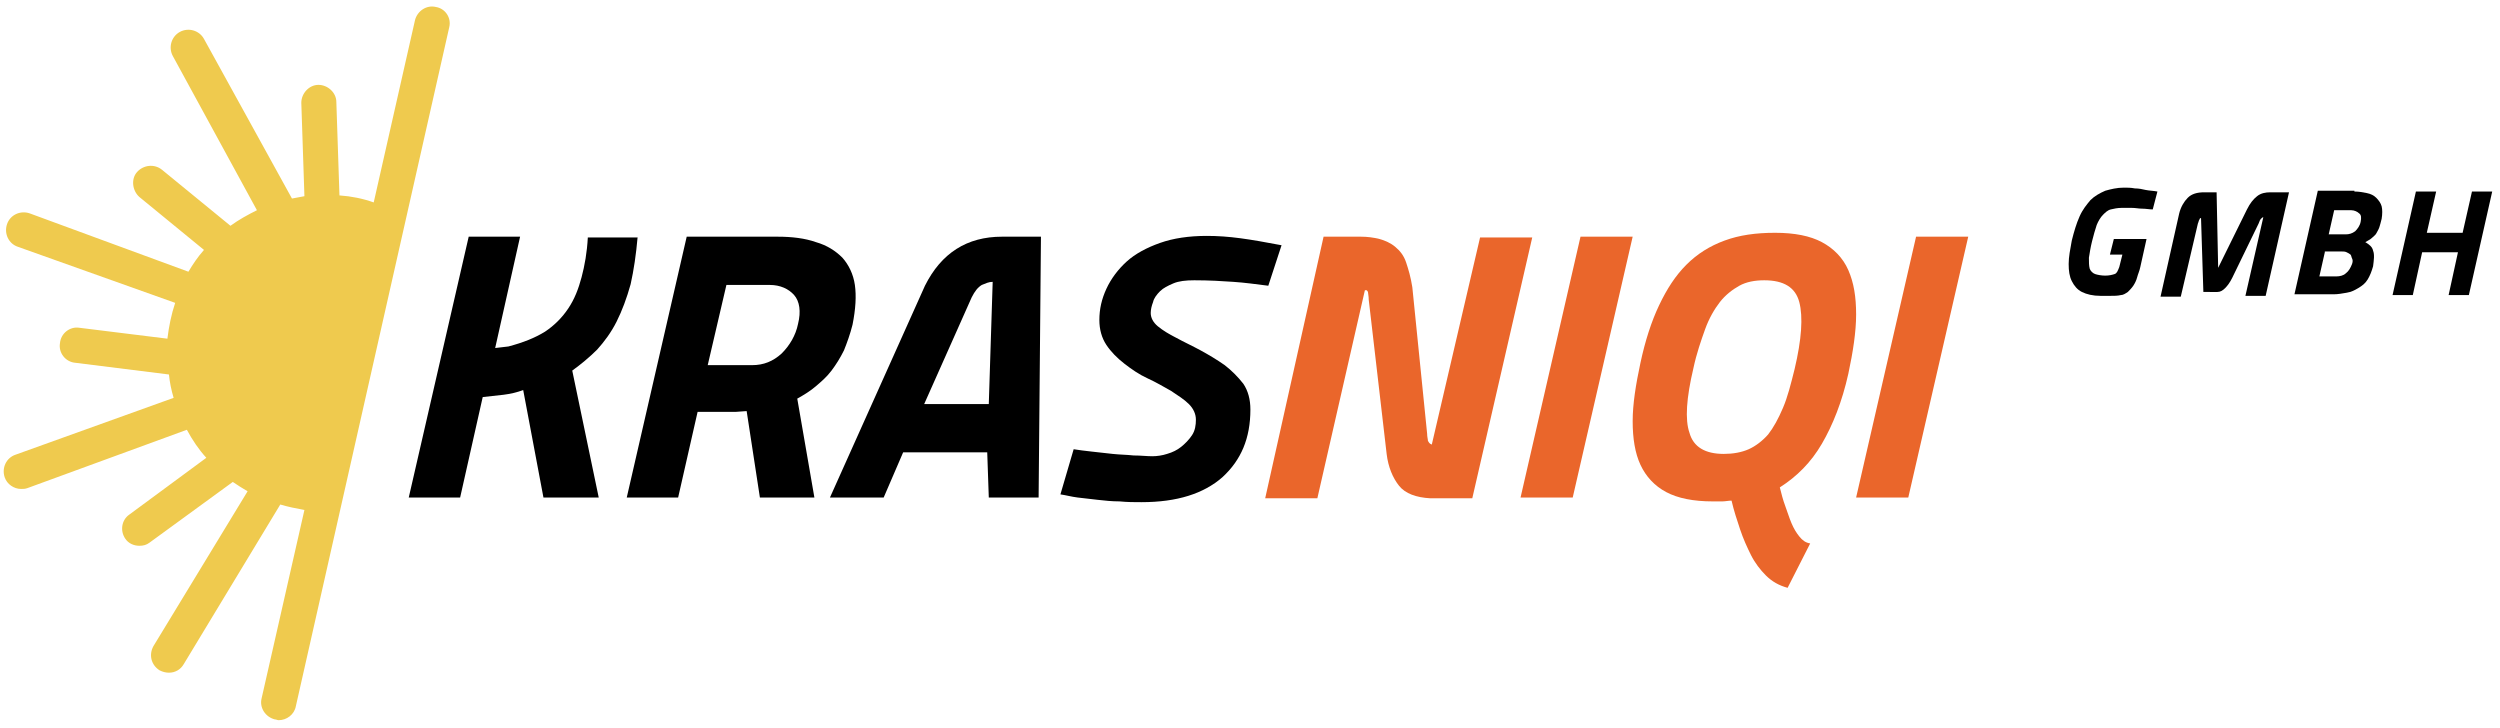 <?xml version="1.0" encoding="utf-8"?>
<!-- Generator: Adobe Illustrator 28.3.0, SVG Export Plug-In . SVG Version: 6.00 Build 0)  -->
<svg version="1.1" id="Ebene_1" xmlns="http://www.w3.org/2000/svg" xmlns:xlink="http://www.w3.org/1999/xlink" x="0px" y="0px"
	 viewBox="0 0 321.1 93.5" style="enable-background:new 0 0 321.1 93.5;" xml:space="preserve">
<style type="text/css">
	.st0{fill:#EA662B;}
	.st1{fill:#EFCA4E;}
</style>
<g>
	<path d="M81.9,30.4c-0.2,2.3-0.5,4.3-0.9,6.1c-0.5,1.8-1.1,3.4-1.8,4.8c-0.7,1.4-1.6,2.6-2.5,3.6c-1,1-2.1,1.9-3.2,2.7l3.4,16.3
		h-7.1l-2.6-13.8c-0.8,0.3-1.7,0.5-2.5,0.6L62,51l-2.9,12.9h-6.6l7.7-33.5h6.6l-3.2,14.3l1.7-0.2c1.9-0.5,3.4-1.1,4.7-1.9
		c1.2-0.8,2.2-1.8,3-3c0.8-1.2,1.3-2.5,1.7-4c0.4-1.5,0.7-3.2,0.8-5.1H81.9z"/>
	<path d="M94.5,52.9h-4.9l-2.5,11h-6.6l7.7-33.5h11.7c1.8,0,3.5,0.2,4.9,0.7c1.4,0.4,2.5,1.1,3.4,2c0.8,0.9,1.4,2.1,1.6,3.5
		s0.1,3.1-0.3,5.1c-0.3,1.2-0.7,2.3-1.1,3.3c-0.5,1-1,1.8-1.6,2.6c-0.6,0.8-1.3,1.4-2,2c-0.7,0.6-1.5,1.1-2.4,1.6l2.2,12.7h-7
		l-1.7-11.1L94.5,52.9z M102.5,41.6c0.4-1.6,0.2-2.9-0.5-3.7s-1.8-1.3-3.1-1.3h-5.6l-2.4,10.3h5.7c1.5,0,2.7-0.5,3.8-1.5
		C101.4,44.4,102.2,43.1,102.5,41.6z"/>
	<path d="M118.8,36.7c2.1-4.2,5.4-6.3,9.9-6.3h5l-0.3,33.5h-6.4l-0.2-5.8H116l-2.5,5.8h-6.9L118.8,36.7z M127.5,36.2
		c-0.5,0-0.9,0.2-1.4,0.4c-0.5,0.3-0.9,0.8-1.3,1.6l-6.1,13.7h8.3L127.5,36.2z"/>
	<path d="M162.9,36.7c-1.6-0.2-3-0.4-4.5-0.5c-1.4-0.1-3.1-0.2-5-0.2c-1.1,0-2,0.1-2.7,0.4c-0.7,0.3-1.3,0.6-1.7,1s-0.8,0.9-0.9,1.4
		c-0.2,0.5-0.3,1-0.3,1.4c0,0.6,0.3,1.2,0.9,1.7c0.6,0.5,1.4,1,2.4,1.5c0.9,0.5,2,1,3.1,1.6c1.1,0.6,2.1,1.2,3.1,1.9
		c0.9,0.7,1.7,1.5,2.4,2.4c0.6,0.9,0.9,2,0.9,3.3c0,3.7-1.2,6.5-3.6,8.7c-2.4,2.1-5.8,3.2-10.4,3.2c-0.9,0-1.8,0-2.8-0.1
		c-1,0-1.9-0.1-2.8-0.2c-0.9-0.1-1.8-0.2-2.6-0.3s-1.5-0.3-2.2-0.4l1.7-5.8c0.6,0.1,1.4,0.2,2.3,0.3s1.7,0.2,2.7,0.3
		c0.9,0.1,1.8,0.1,2.7,0.2c0.9,0,1.7,0.1,2.4,0.1c0.6,0,1.3-0.1,1.9-0.3c0.7-0.2,1.3-0.5,1.8-0.9c0.5-0.4,1-0.9,1.4-1.5
		s0.5-1.3,0.5-2s-0.3-1.4-0.9-2c-0.6-0.6-1.4-1.1-2.3-1.7c-0.9-0.5-1.9-1.1-3-1.6c-1.1-0.5-2.1-1.2-3-1.9c-0.9-0.7-1.7-1.5-2.3-2.4
		c-0.6-0.9-0.9-2-0.9-3.2c0-1.4,0.3-2.7,0.9-4c0.6-1.3,1.5-2.5,2.6-3.5s2.6-1.8,4.3-2.4s3.7-0.9,6-0.9c1.4,0,2.8,0.1,4.3,0.3
		c1.5,0.2,3.2,0.5,5.3,0.9L162.9,36.7z"/>
	<path class="st0" d="M170,30.4h4.8c0.8,0,1.6,0.1,2.4,0.3c0.7,0.2,1.4,0.5,2,1c0.6,0.5,1.1,1.1,1.4,2s0.6,1.9,0.8,3.2l1.9,18.8
		c0,0.4,0.1,0.7,0.1,0.9c0.1,0.2,0.2,0.4,0.5,0.5l6.2-26.6h6.7l-7.7,33.5h-5.4c-1.8-0.1-3.2-0.6-4-1.6s-1.4-2.4-1.6-4.1l-2.3-19.8
		c0-0.5-0.1-0.8-0.1-1c-0.1-0.2-0.2-0.3-0.4-0.2l-6.1,26.7h-6.7L170,30.4z"/>
	<path class="st0" d="M203,30.4h6.7l-7.7,33.5h-6.7L203,30.4z"/>
	<path class="st0" d="M229.6,75.5c-1.1-0.3-2-0.8-2.8-1.6c-0.7-0.7-1.4-1.6-1.9-2.6s-1-2.1-1.4-3.3c-0.4-1.2-0.8-2.4-1.1-3.7
		c-0.4,0-0.8,0.1-1.2,0.1c-0.5,0-0.9,0-1.2,0c-2.5,0-4.5-0.4-6-1.2c-1.5-0.8-2.6-2-3.3-3.5c-0.7-1.5-1-3.4-1-5.6
		c0-2.2,0.4-4.7,1-7.5c0.6-2.8,1.4-5.3,2.4-7.4c1-2.1,2.1-3.8,3.5-5.2c1.4-1.4,3-2.4,4.9-3.1c1.9-0.7,4-1,6.5-1c2.5,0,4.5,0.4,6,1.2
		c1.5,0.8,2.7,2,3.4,3.6c0.7,1.6,1,3.4,1,5.7c0,2.2-0.4,4.8-1,7.6c-0.8,3.6-2,6.6-3.4,9c-1.4,2.4-3.2,4.2-5.4,5.6
		c0.2,0.8,0.4,1.6,0.7,2.4s0.5,1.5,0.8,2.2s0.6,1.2,1,1.7c0.4,0.5,0.8,0.8,1.4,0.9L229.6,75.5z M221.4,58.3c1.2,0,2.3-0.2,3.2-0.6
		c0.9-0.4,1.8-1.1,2.5-1.9c0.7-0.9,1.3-2,1.9-3.4s1-3,1.5-5c0.9-3.8,1.1-6.7,0.6-8.6c-0.5-1.9-2-2.8-4.5-2.8c-1.2,0-2.3,0.2-3.2,0.7
		c-0.9,0.5-1.8,1.2-2.5,2.1s-1.4,2.1-1.9,3.5c-0.5,1.4-1.1,3.1-1.5,5c-0.9,3.8-1.1,6.6-0.5,8.3C217.5,57.4,219,58.3,221.4,58.3z"/>
	<path class="st0" d="M246.1,30.4h6.7l-7.7,33.5h-6.7L246.1,30.4z"/>
</g>
<g>
	<path d="M271.5,30.7h4.2l-0.8,3.6c-0.1,0.5-0.3,0.9-0.4,1.3s-0.3,0.8-0.5,1.1c-0.2,0.3-0.5,0.6-0.7,0.8c-0.3,0.2-0.6,0.4-0.9,0.4
		c-0.4,0.1-0.9,0.1-1.4,0.1c-0.5,0-0.9,0-1.2,0c-1,0-1.8-0.2-2.4-0.5c-0.6-0.3-1-0.8-1.3-1.4c-0.3-0.6-0.4-1.3-0.4-2.2
		c0-0.9,0.2-1.9,0.4-3c0.3-1.2,0.6-2.2,1-3.1s0.9-1.5,1.4-2.1c0.5-0.5,1.2-0.9,1.9-1.2c0.7-0.2,1.5-0.4,2.4-0.4c0.4,0,0.9,0,1.4,0.1
		c0.5,0,1,0.1,1.4,0.2c0.5,0.1,1,0.1,1.5,0.2l-0.6,2.3c-0.4,0-0.9-0.1-1.4-0.1c-0.4,0-0.8-0.1-1.3-0.1c-0.5,0-0.9,0-1.3,0
		c-0.5,0-1,0.1-1.4,0.2c-0.4,0.1-0.7,0.4-1,0.7s-0.6,0.8-0.8,1.3c-0.2,0.6-0.4,1.3-0.6,2.1c-0.2,0.8-0.3,1.5-0.4,2.1
		c0,0.6,0,1,0.1,1.4c0.1,0.3,0.4,0.6,0.7,0.7c0.3,0.1,0.8,0.2,1.3,0.2c0.5,0,0.9-0.1,1.2-0.2s0.4-0.4,0.6-0.9l0.4-1.6H271
		L271.5,30.7z"/>
	<path d="M279.9,27.4c0.2-0.8,0.6-1.5,1.1-2c0.5-0.5,1.2-0.7,2.1-0.7h1.6l0.2,9.7l3.7-7.5c0.4-0.8,0.8-1.3,1.3-1.7
		c0.5-0.4,1.1-0.5,1.7-0.5h2.4l-3,13.3h-2.6l2.3-10.1c-0.1,0-0.2,0.1-0.3,0.2s-0.2,0.3-0.3,0.6l-3.4,7c-0.3,0.6-0.6,1-0.9,1.3
		c-0.3,0.3-0.6,0.5-1,0.5H283l-0.3-9.5c-0.1,0-0.2,0.1-0.2,0.2c-0.1,0.1-0.1,0.3-0.2,0.5l-2.2,9.4h-2.6L279.9,27.4z"/>
	<path d="M302.4,24.6c0.6,0,1.1,0.1,1.6,0.2c0.5,0.1,0.9,0.3,1.2,0.6c0.3,0.3,0.6,0.7,0.7,1.1c0.1,0.4,0.1,1,0,1.6
		c-0.1,0.4-0.2,0.8-0.3,1.1c-0.1,0.3-0.3,0.6-0.4,0.8s-0.4,0.4-0.6,0.6c-0.2,0.2-0.5,0.3-0.8,0.5c0.5,0.3,0.9,0.6,1,1.1
		c0.2,0.5,0.1,1.2,0,2c-0.2,0.7-0.4,1.2-0.7,1.7c-0.3,0.5-0.7,0.8-1.2,1.1s-0.9,0.5-1.5,0.6s-1.1,0.2-1.7,0.2h-5l3-13.3H302.4z
		 M298.6,32.4l-0.7,3.1h2.2c0.4,0,0.9-0.1,1.2-0.4c0.4-0.3,0.6-0.7,0.8-1.2c0.1-0.3,0.1-0.5,0-0.7s-0.1-0.4-0.2-0.5
		s-0.3-0.2-0.5-0.3c-0.2-0.1-0.4-0.1-0.6-0.1H298.6z M299.8,27l-0.7,3.1h2.2c0.4,0,0.8-0.1,1.2-0.4c0.3-0.3,0.6-0.7,0.7-1.2
		c0.1-0.5,0.1-0.9-0.2-1.1c-0.2-0.2-0.6-0.4-1-0.4H299.8z"/>
	<path d="M315.7,32.4h-4.6l-1.2,5.5h-2.6l3-13.3h2.6l-1.2,5.3h4.6l1.2-5.3h2.6l-3,13.3h-2.6L315.7,32.4z"/>
</g>
<path class="st1" d="M56,0.9c-1.2-0.3-2.4,0.5-2.7,1.7L48,26c-1.4-0.5-2.9-0.8-4.4-0.9l-0.4-12c0-1.2-1.1-2.2-2.3-2.2
	c-1.2,0-2.2,1.1-2.2,2.3l0.4,12c-0.6,0.1-1.1,0.2-1.6,0.3L26.2,5c-0.6-1.1-2-1.5-3.1-0.9c-1.1,0.6-1.5,2-0.9,3.1l10.8,19.8
	c-1.2,0.6-2.3,1.2-3.4,2l-8.8-7.2c-1-0.8-2.4-0.6-3.2,0.3s-0.6,2.4,0.3,3.2l8.3,6.8c-0.8,0.9-1.4,1.8-2,2.8L3.8,27.4
	c-1.2-0.4-2.5,0.2-2.9,1.4c-0.4,1.2,0.2,2.5,1.4,2.9l20.2,7.2c-0.5,1.5-0.8,3-1,4.6l-11.3-1.4c-1.2-0.2-2.4,0.7-2.5,2
	c-0.2,1.2,0.7,2.4,2,2.5l12,1.5c0.1,1,0.3,2,0.6,3L2,58.4c-1.2,0.4-1.8,1.7-1.4,2.9c0.3,0.9,1.2,1.5,2.1,1.5c0.3,0,0.5,0,0.8-0.1
	L24,55.2c0.7,1.3,1.5,2.5,2.5,3.6l-9.9,7.3c-1,0.7-1.2,2.1-0.5,3.1c0.4,0.6,1.1,0.9,1.8,0.9c0.5,0,0.9-0.1,1.3-0.4l10.7-7.8
	c0.6,0.4,1.2,0.8,1.9,1.2L19.7,83c-0.6,1.1-0.3,2.4,0.8,3.1c0.4,0.2,0.8,0.3,1.2,0.3c0.8,0,1.5-0.4,1.9-1.1L36,64.8
	c1,0.3,2,0.5,3.1,0.7l-5.5,24.2c-0.3,1.2,0.5,2.4,1.7,2.7c0.2,0,0.3,0.1,0.5,0.1c1,0,2-0.7,2.2-1.8L57.7,3.5C58,2.3,57.2,1.1,56,0.9
	z"/>
</svg>
